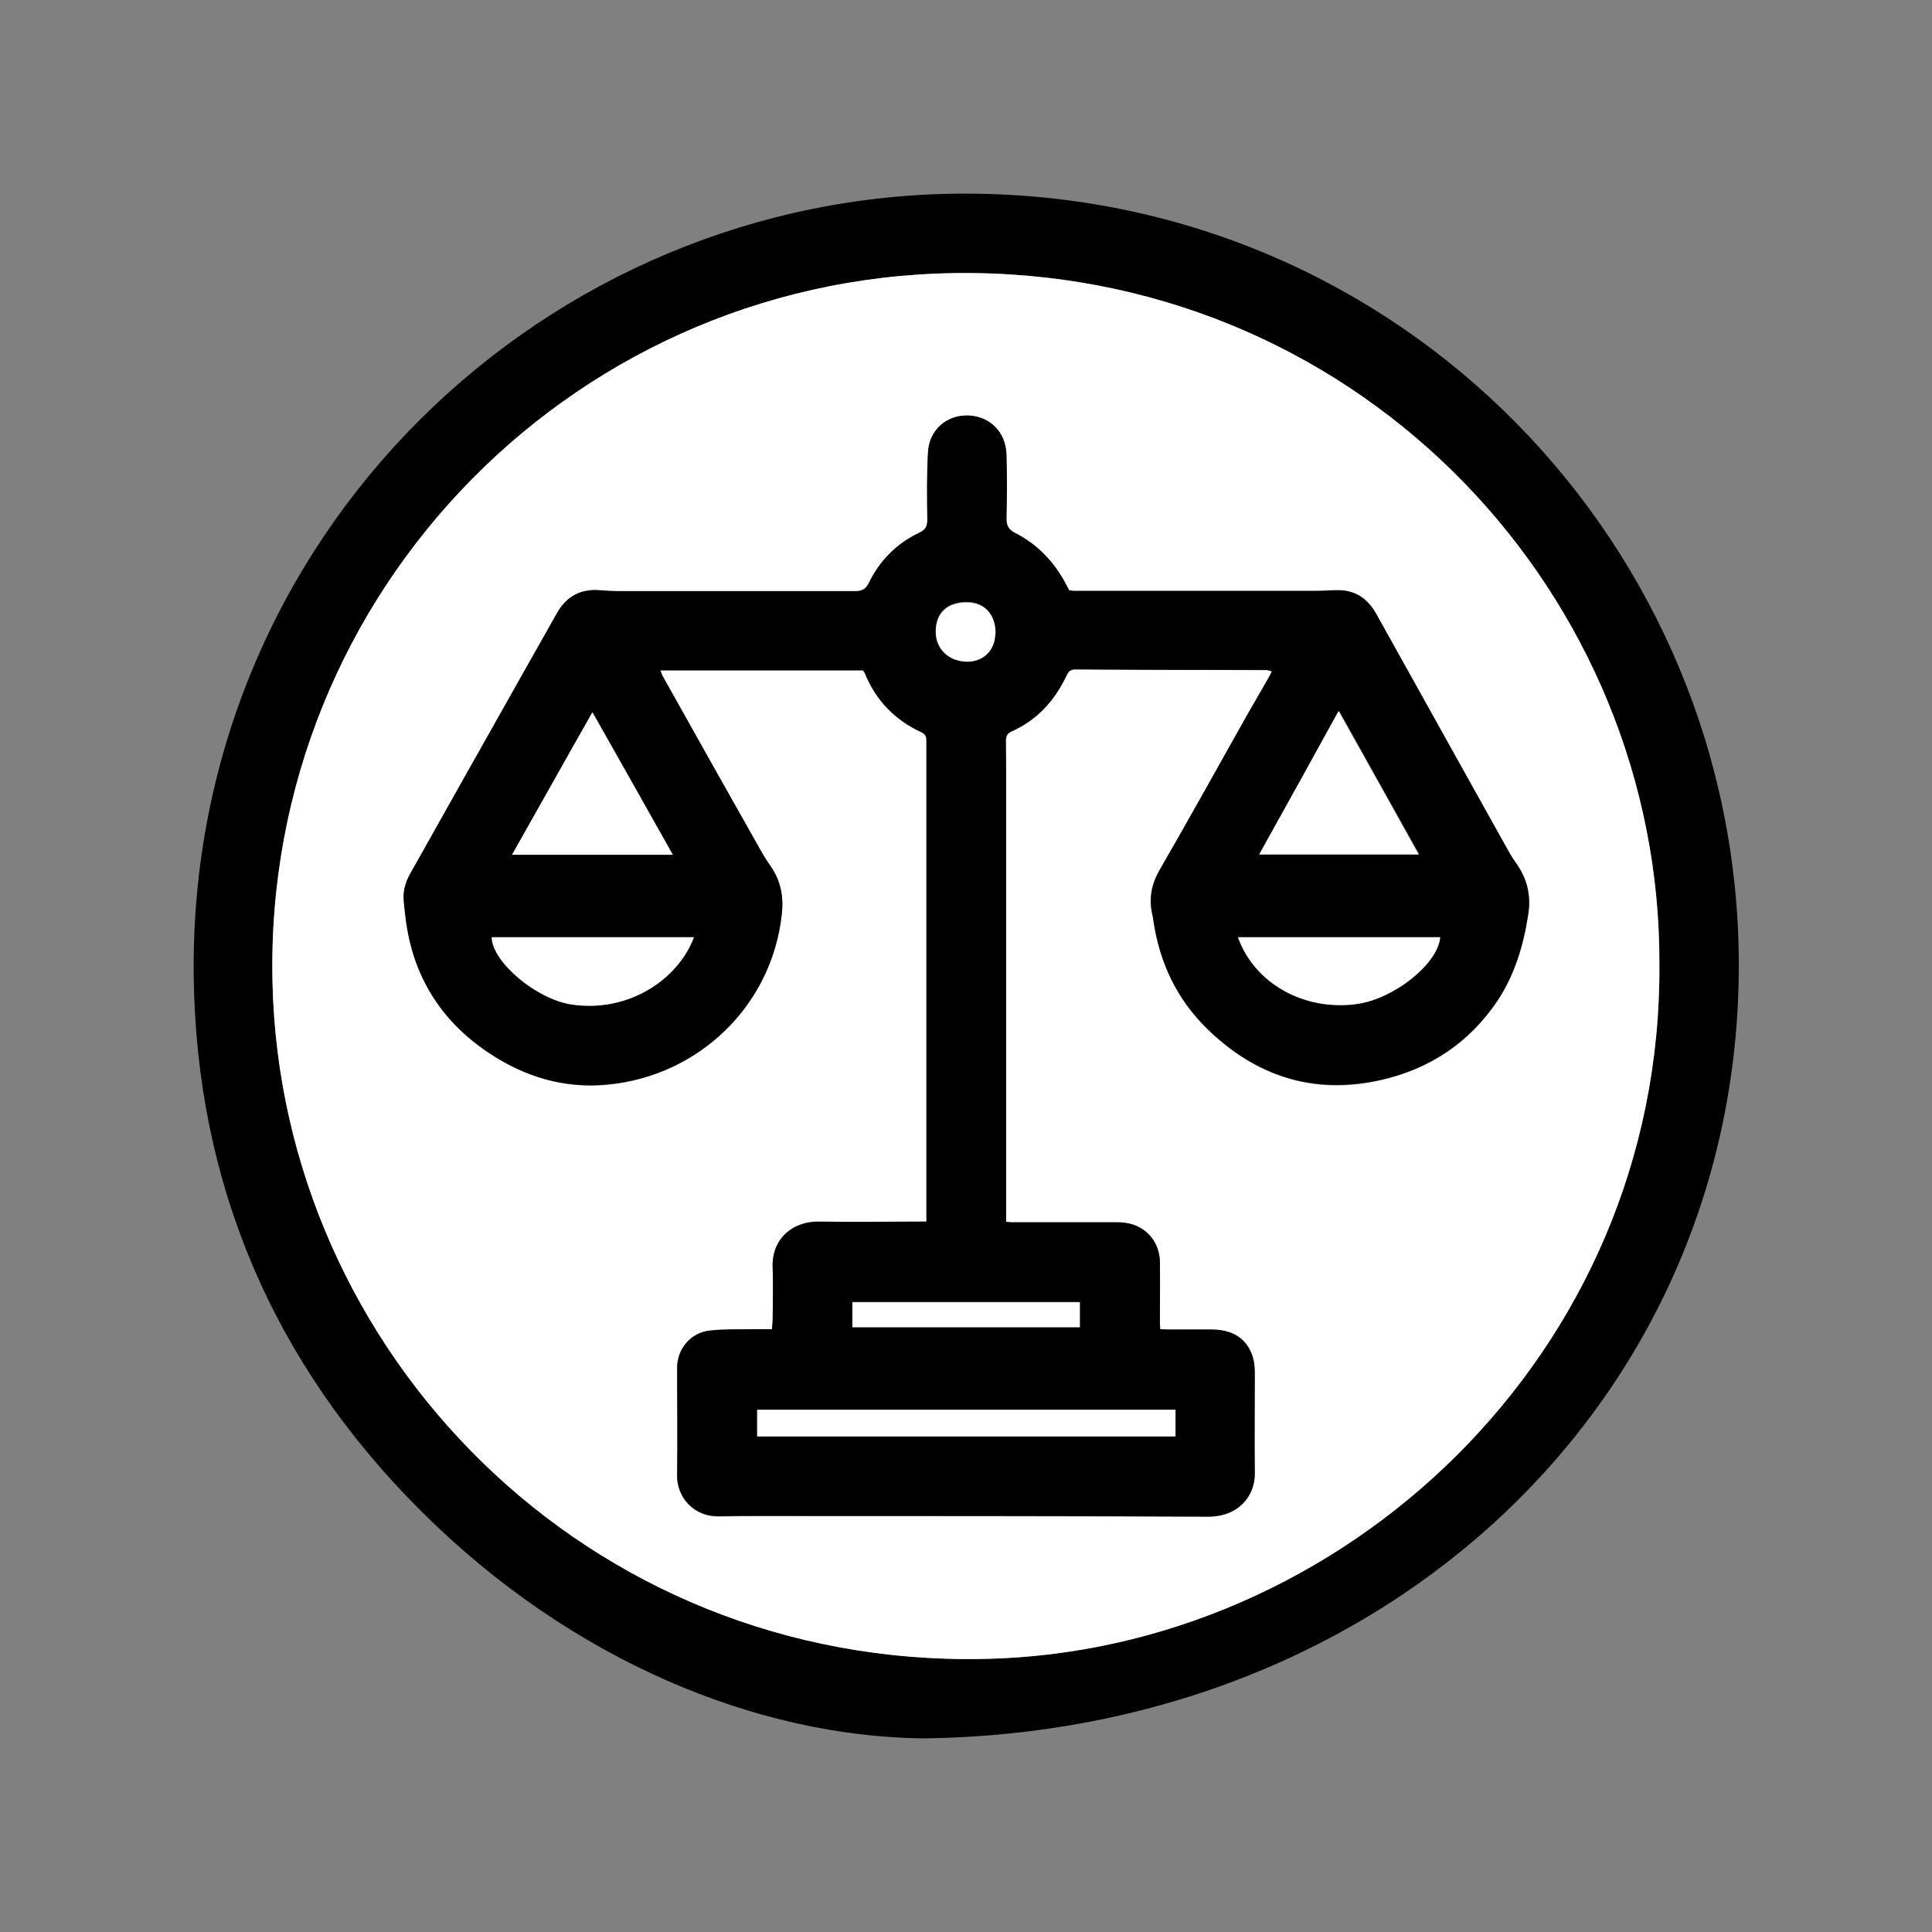 <?xml version="1.0" encoding="UTF-8"?>
<svg xmlns="http://www.w3.org/2000/svg" width="50" height="50" viewBox="0 0 50 50" fill="none">
  <rect x="0" y="0" width="50" height="50" fill="#808080" stroke="none"/>
  <path d="M23.86 44.989C19.627 44.932 14.821 43.023 10.883 39.092C7.068 35.283 5.079 30.631 5.013 25.258C4.882 13.824 14.15 4.994 25.006 5.011C36.272 5.027 45.008 14.143 45 24.996C44.992 36.184 35.936 44.858 23.868 44.989H23.86ZM42.945 24.971C42.986 15.437 35.331 7.181 25.178 7.067C15.018 6.952 6.822 15.274 7.052 25.414C7.265 34.997 15.19 43.146 25.473 42.933C34.725 42.737 43.002 35.07 42.945 24.971Z" fill="black"></path>
  <path d="M42.945 24.971C43.002 35.07 34.716 42.745 25.473 42.933C15.19 43.146 7.264 34.997 7.052 25.414C6.822 15.274 15.018 6.952 25.178 7.067C35.33 7.181 42.986 15.437 42.945 24.971ZM23.975 31.622C23.893 31.622 23.852 31.622 23.811 31.622C22.935 31.622 22.067 31.63 21.191 31.622C20.495 31.614 19.955 32.081 19.996 32.826C20.02 33.277 19.996 33.727 19.996 34.178C19.996 34.243 19.988 34.317 19.979 34.407C19.816 34.407 19.676 34.407 19.537 34.407C19.152 34.407 18.759 34.399 18.383 34.44C17.883 34.489 17.531 34.907 17.523 35.406C17.523 36.332 17.531 37.266 17.523 38.191C17.515 38.723 17.924 39.264 18.62 39.248C19.005 39.239 19.39 39.239 19.775 39.239C23.606 39.239 27.438 39.239 31.27 39.256C32.056 39.256 32.481 38.715 32.473 38.134C32.457 37.266 32.473 36.389 32.473 35.521C32.473 35.357 32.449 35.177 32.383 35.021C32.203 34.587 31.834 34.423 31.384 34.415C31.008 34.407 30.623 34.415 30.246 34.415C30.181 34.415 30.107 34.415 30.025 34.407C30.025 34.317 30.017 34.251 30.017 34.178C30.017 33.67 30.017 33.162 30.017 32.654C30.009 32.171 29.681 31.77 29.215 31.671C29.084 31.647 28.944 31.639 28.805 31.639C27.954 31.639 27.102 31.639 26.251 31.639C26.185 31.639 26.112 31.639 26.038 31.63V31.114C26.038 27.42 26.038 23.726 26.038 20.032C26.038 19.754 26.038 19.475 26.03 19.197C26.03 19.082 26.054 18.992 26.177 18.935C26.84 18.64 27.299 18.132 27.602 17.485C27.651 17.379 27.708 17.329 27.831 17.329C29.477 17.329 31.122 17.338 32.768 17.346C32.809 17.346 32.858 17.362 32.915 17.379C32.882 17.444 32.866 17.485 32.842 17.526C32.645 17.87 32.44 18.214 32.244 18.566C31.499 19.893 30.762 21.22 30 22.539C29.788 22.899 29.73 23.268 29.82 23.669C29.837 23.735 29.845 23.792 29.853 23.857C30.017 24.93 30.459 25.864 31.237 26.626C32.506 27.863 34.012 28.354 35.748 27.953C37.009 27.666 38.032 26.986 38.753 25.905C39.203 25.233 39.424 24.48 39.547 23.685C39.629 23.178 39.522 22.744 39.228 22.334C39.121 22.186 39.031 22.015 38.941 21.859C38.491 21.064 38.049 20.262 37.606 19.467C36.943 18.28 36.272 17.092 35.617 15.896C35.388 15.478 35.052 15.265 34.577 15.282C34.422 15.282 34.266 15.298 34.102 15.298C31.99 15.298 29.886 15.298 27.774 15.298C27.741 15.298 27.708 15.29 27.667 15.282C27.634 15.216 27.602 15.151 27.569 15.093C27.266 14.537 26.84 14.086 26.267 13.799C26.087 13.709 26.038 13.603 26.046 13.414C26.054 12.866 26.054 12.317 26.046 11.768C26.03 11.187 25.612 10.777 25.055 10.761C24.499 10.744 24.048 11.129 24.016 11.711C23.983 12.292 23.991 12.882 23.999 13.463C23.999 13.636 23.95 13.717 23.795 13.791C23.205 14.07 22.763 14.504 22.485 15.093C22.411 15.257 22.305 15.306 22.133 15.306C20.119 15.306 18.096 15.306 16.082 15.306C15.894 15.306 15.714 15.306 15.525 15.282C15.034 15.241 14.666 15.429 14.42 15.863C14.076 16.469 13.732 17.084 13.389 17.69C12.463 19.336 11.53 20.983 10.605 22.637C10.49 22.85 10.425 23.071 10.449 23.317C10.466 23.472 10.482 23.628 10.498 23.784C10.687 25.274 11.415 26.437 12.668 27.265C13.593 27.871 14.608 28.182 15.714 28.076C18.08 27.854 19.979 26.036 20.233 23.653C20.282 23.194 20.2 22.793 19.938 22.416C19.832 22.268 19.742 22.105 19.644 21.941C18.808 20.458 17.982 18.976 17.146 17.502C17.122 17.452 17.105 17.403 17.089 17.354H22.329C22.329 17.354 22.37 17.403 22.378 17.42C22.665 18.132 23.164 18.64 23.852 18.959C23.966 19.017 23.975 19.099 23.975 19.205C23.975 23.251 23.975 27.289 23.975 31.335C23.975 31.425 23.975 31.516 23.975 31.63V31.622Z" fill="white"></path>
  <path d="M23.976 31.622C23.976 31.508 23.976 31.417 23.976 31.327C23.976 27.281 23.976 23.243 23.976 19.197C23.976 19.09 23.976 19.009 23.853 18.951C23.157 18.632 22.666 18.124 22.379 17.411C22.379 17.395 22.355 17.379 22.33 17.346H17.09C17.115 17.395 17.123 17.452 17.148 17.493C17.975 18.976 18.81 20.458 19.645 21.933C19.735 22.096 19.825 22.252 19.939 22.408C20.201 22.785 20.283 23.186 20.234 23.645C19.98 26.028 18.081 27.846 15.715 28.067C14.61 28.174 13.586 27.871 12.669 27.257C11.416 26.429 10.688 25.266 10.5 23.776C10.483 23.62 10.459 23.464 10.45 23.309C10.426 23.063 10.491 22.842 10.606 22.629C11.531 20.983 12.456 19.336 13.39 17.682C13.733 17.076 14.077 16.461 14.421 15.855C14.667 15.429 15.035 15.233 15.527 15.274C15.715 15.29 15.895 15.298 16.083 15.298C18.097 15.298 20.12 15.298 22.134 15.298C22.306 15.298 22.404 15.249 22.486 15.085C22.772 14.504 23.206 14.062 23.796 13.783C23.943 13.709 24 13.627 24 13.455C23.992 12.874 23.984 12.284 24.017 11.703C24.049 11.121 24.5 10.736 25.056 10.752C25.613 10.769 26.031 11.178 26.047 11.76C26.064 12.309 26.064 12.857 26.047 13.406C26.047 13.595 26.096 13.701 26.268 13.791C26.841 14.078 27.267 14.528 27.57 15.085C27.603 15.151 27.636 15.208 27.668 15.274C27.709 15.274 27.742 15.29 27.775 15.29C29.887 15.29 31.991 15.29 34.103 15.29C34.259 15.29 34.415 15.274 34.578 15.274C35.053 15.257 35.389 15.479 35.618 15.888C36.281 17.076 36.944 18.263 37.608 19.459C38.05 20.254 38.5 21.056 38.942 21.851C39.032 22.015 39.122 22.178 39.229 22.326C39.523 22.735 39.63 23.169 39.548 23.677C39.425 24.472 39.196 25.225 38.754 25.897C38.025 26.978 37.002 27.658 35.749 27.945C34.005 28.338 32.499 27.855 31.238 26.618C30.46 25.856 30.018 24.922 29.854 23.849C29.846 23.784 29.838 23.718 29.822 23.661C29.732 23.26 29.797 22.899 30.002 22.531C30.763 21.212 31.5 19.885 32.245 18.558C32.441 18.214 32.646 17.862 32.843 17.518C32.867 17.477 32.884 17.428 32.916 17.37C32.851 17.354 32.81 17.338 32.769 17.338C31.123 17.338 29.478 17.338 27.832 17.321C27.709 17.321 27.652 17.37 27.603 17.477C27.3 18.124 26.841 18.632 26.178 18.927C26.055 18.976 26.031 19.066 26.031 19.189C26.031 19.467 26.039 19.746 26.039 20.024C26.039 23.718 26.039 27.412 26.039 31.106V31.622C26.113 31.622 26.186 31.639 26.252 31.63C27.103 31.63 27.955 31.63 28.806 31.63C28.945 31.63 29.076 31.63 29.216 31.663C29.682 31.761 30.01 32.163 30.018 32.646C30.026 33.154 30.018 33.662 30.018 34.169C30.018 34.235 30.018 34.309 30.026 34.399C30.108 34.399 30.182 34.407 30.247 34.407C30.624 34.407 31.009 34.407 31.385 34.407C31.827 34.415 32.204 34.579 32.384 35.013C32.45 35.169 32.474 35.349 32.474 35.513C32.474 36.381 32.466 37.257 32.474 38.126C32.482 38.707 32.057 39.248 31.271 39.248C27.439 39.231 23.607 39.231 19.776 39.231C19.391 39.231 19.006 39.231 18.621 39.239C17.925 39.256 17.516 38.715 17.524 38.183C17.541 37.257 17.524 36.324 17.524 35.398C17.524 34.898 17.884 34.481 18.384 34.432C18.769 34.391 19.154 34.407 19.538 34.399C19.677 34.399 19.825 34.399 19.98 34.399C19.98 34.309 19.997 34.235 19.997 34.169C19.997 33.719 20.013 33.269 19.997 32.818C19.964 32.073 20.496 31.606 21.192 31.614C22.068 31.63 22.936 31.614 23.812 31.614C23.853 31.614 23.894 31.614 23.976 31.614V31.622ZM32.597 22.113H36.732C36.044 20.876 35.356 19.656 34.66 18.402C33.964 19.656 33.285 20.876 32.605 22.113H32.597ZM17.418 22.121C16.714 20.876 16.034 19.664 15.338 18.435C14.642 19.68 13.955 20.892 13.259 22.121H17.418ZM30.427 36.479H19.604V37.167H30.427V36.479ZM17.966 24.251H12.735C12.751 24.881 13.889 25.84 14.79 25.987C16.255 26.216 17.557 25.356 17.966 24.251ZM37.272 24.251H32.04C32.474 25.447 33.76 26.159 35.102 25.979C36.068 25.848 37.215 24.939 37.272 24.251ZM27.947 33.694H22.06V34.342H27.947V33.694ZM25.761 16.379C25.761 15.888 25.474 15.577 25.016 15.577C24.508 15.577 24.213 15.855 24.213 16.338C24.213 16.789 24.557 17.108 25.032 17.108C25.458 17.108 25.753 16.805 25.753 16.379H25.761Z" fill="black"></path>
  <path d="M32.586 22.113C33.274 20.876 33.954 19.655 34.641 18.402C35.345 19.655 36.025 20.876 36.713 22.113H32.578H32.586Z" fill="white"></path>
  <path d="M17.409 22.121H13.25C13.946 20.892 14.626 19.672 15.33 18.435C16.026 19.664 16.713 20.876 17.409 22.121Z" fill="white"></path>
  <path d="M30.417 36.487V37.175H19.594V36.487H30.417Z" fill="white"></path>
  <path d="M17.954 24.259C17.545 25.356 16.243 26.224 14.778 25.995C13.877 25.856 12.739 24.898 12.723 24.259H17.954Z" fill="white"></path>
  <path d="M37.271 24.259C37.213 24.947 36.075 25.856 35.101 25.987C33.75 26.167 32.465 25.455 32.039 24.259H37.271Z" fill="white"></path>
  <path d="M27.945 33.703V34.35H22.059V33.703H27.945Z" fill="white"></path>
  <path d="M25.758 16.396C25.758 16.822 25.455 17.125 25.038 17.125C24.563 17.125 24.219 16.805 24.219 16.355C24.219 15.871 24.514 15.593 25.021 15.593C25.48 15.593 25.766 15.904 25.766 16.396H25.758Z" fill="white"></path>
</svg>

